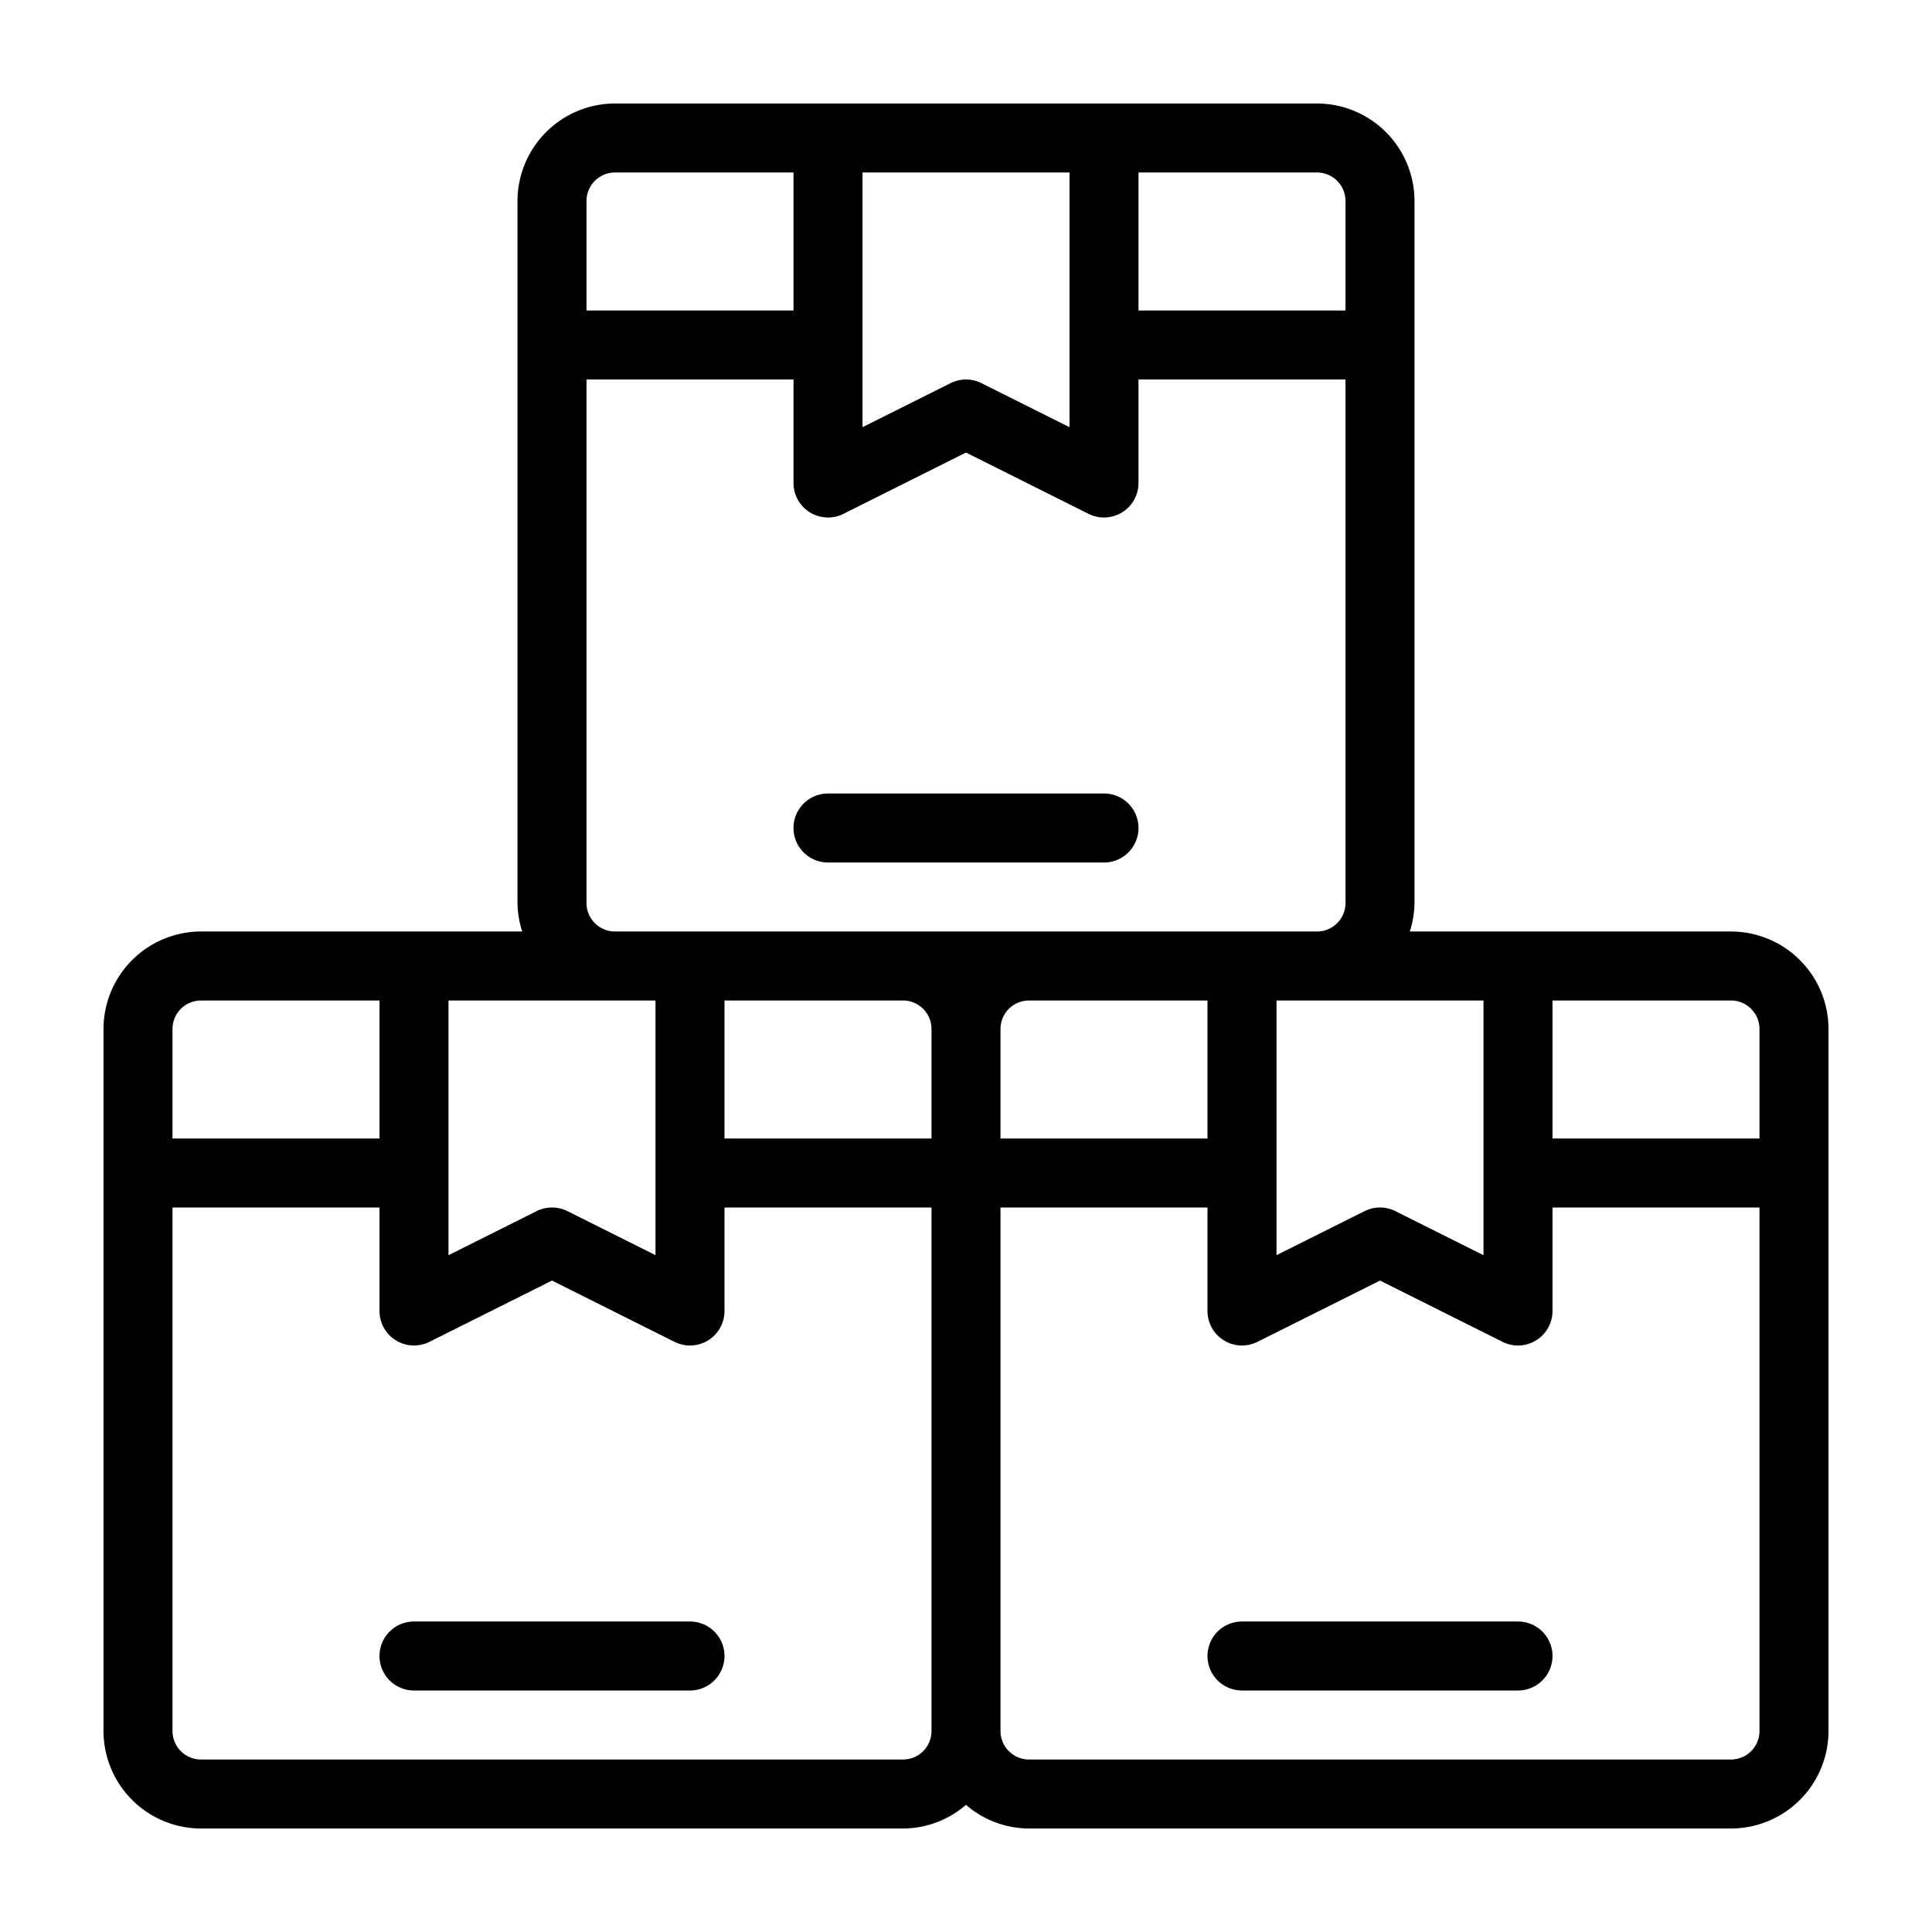 <svg xmlns="http://www.w3.org/2000/svg" width="512" height="512" viewBox="0 0 28 28"><g id="Layer_2" data-name="Layer 2"><path d="M25.087,13.5H20.431a1.375,1.375,0,0,0,.069-.413V2.913A1.415,1.415,0,0,0,19.087,1.5H8.913A1.415,1.415,0,0,0,7.5,2.913V13.087a1.375,1.375,0,0,0,.069.413H2.913A1.415,1.415,0,0,0,1.5,14.913V25.087A1.415,1.415,0,0,0,2.913,26.5H13.087A1.4,1.4,0,0,0,14,26.157a1.4,1.4,0,0,0,.913.343H25.087A1.415,1.415,0,0,0,26.5,25.087V14.913A1.415,1.415,0,0,0,25.087,13.5Zm.413,1.413V16.5h-3v-2h2.587A.413.413,0,0,1,25.5,14.913Zm-8,1.587h-3V14.913a.413.413,0,0,1,.413-.413H17.5Zm-11-2h3v3.691l-1.276-.638a.5.5,0,0,0-.448,0L6.5,18.191Zm4,0h2.587a.413.413,0,0,1,.413.413V16.5h-3Zm8,0h3v3.691l-1.276-.638a.5.5,0,0,0-.448,0l-1.276.638Zm1-11.587V4.5h-3v-2h2.587A.413.413,0,0,1,19.5,2.913Zm-7-.413h3V6.191l-1.276-.638a.5.5,0,0,0-.448,0L12.5,6.191Zm-3.587,0H11.5v2h-3V2.913A.413.413,0,0,1,8.913,2.5ZM8.5,13.087V5.5h3V7a.5.5,0,0,0,.724.447L14,6.559l1.776.888A.5.5,0,0,0,16,7.5a.5.5,0,0,0,.5-.5V5.5h3v7.587a.413.413,0,0,1-.413.413H8.913A.413.413,0,0,1,8.5,13.087ZM2.913,14.5H5.5v2h-3V14.913A.413.413,0,0,1,2.913,14.5Zm10.174,11H2.913a.413.413,0,0,1-.413-.413V17.5h3V19a.5.5,0,0,0,.724.447L8,18.559l1.776.888A.5.5,0,0,0,10,19.5a.5.5,0,0,0,.5-.5V17.5h3v7.587A.413.413,0,0,1,13.087,25.5Zm12,0H14.913a.413.413,0,0,1-.413-.413V17.5h3V19a.5.5,0,0,0,.724.447L20,18.559l1.776.888A.5.5,0,0,0,22,19.5a.5.5,0,0,0,.5-.5V17.5h3v7.587A.413.413,0,0,1,25.087,25.5Z"></path><path d="M16.5,12a.5.5,0,0,0-.5-.5H12a.5.5,0,0,0,0,1h4A.5.5,0,0,0,16.5,12Z"></path><path d="M10,23.5H6a.5.5,0,0,0,0,1h4a.5.5,0,0,0,0-1Z"></path><path d="M22,23.5H18a.5.5,0,0,0,0,1h4a.5.5,0,0,0,0-1Z"></path></g></svg>